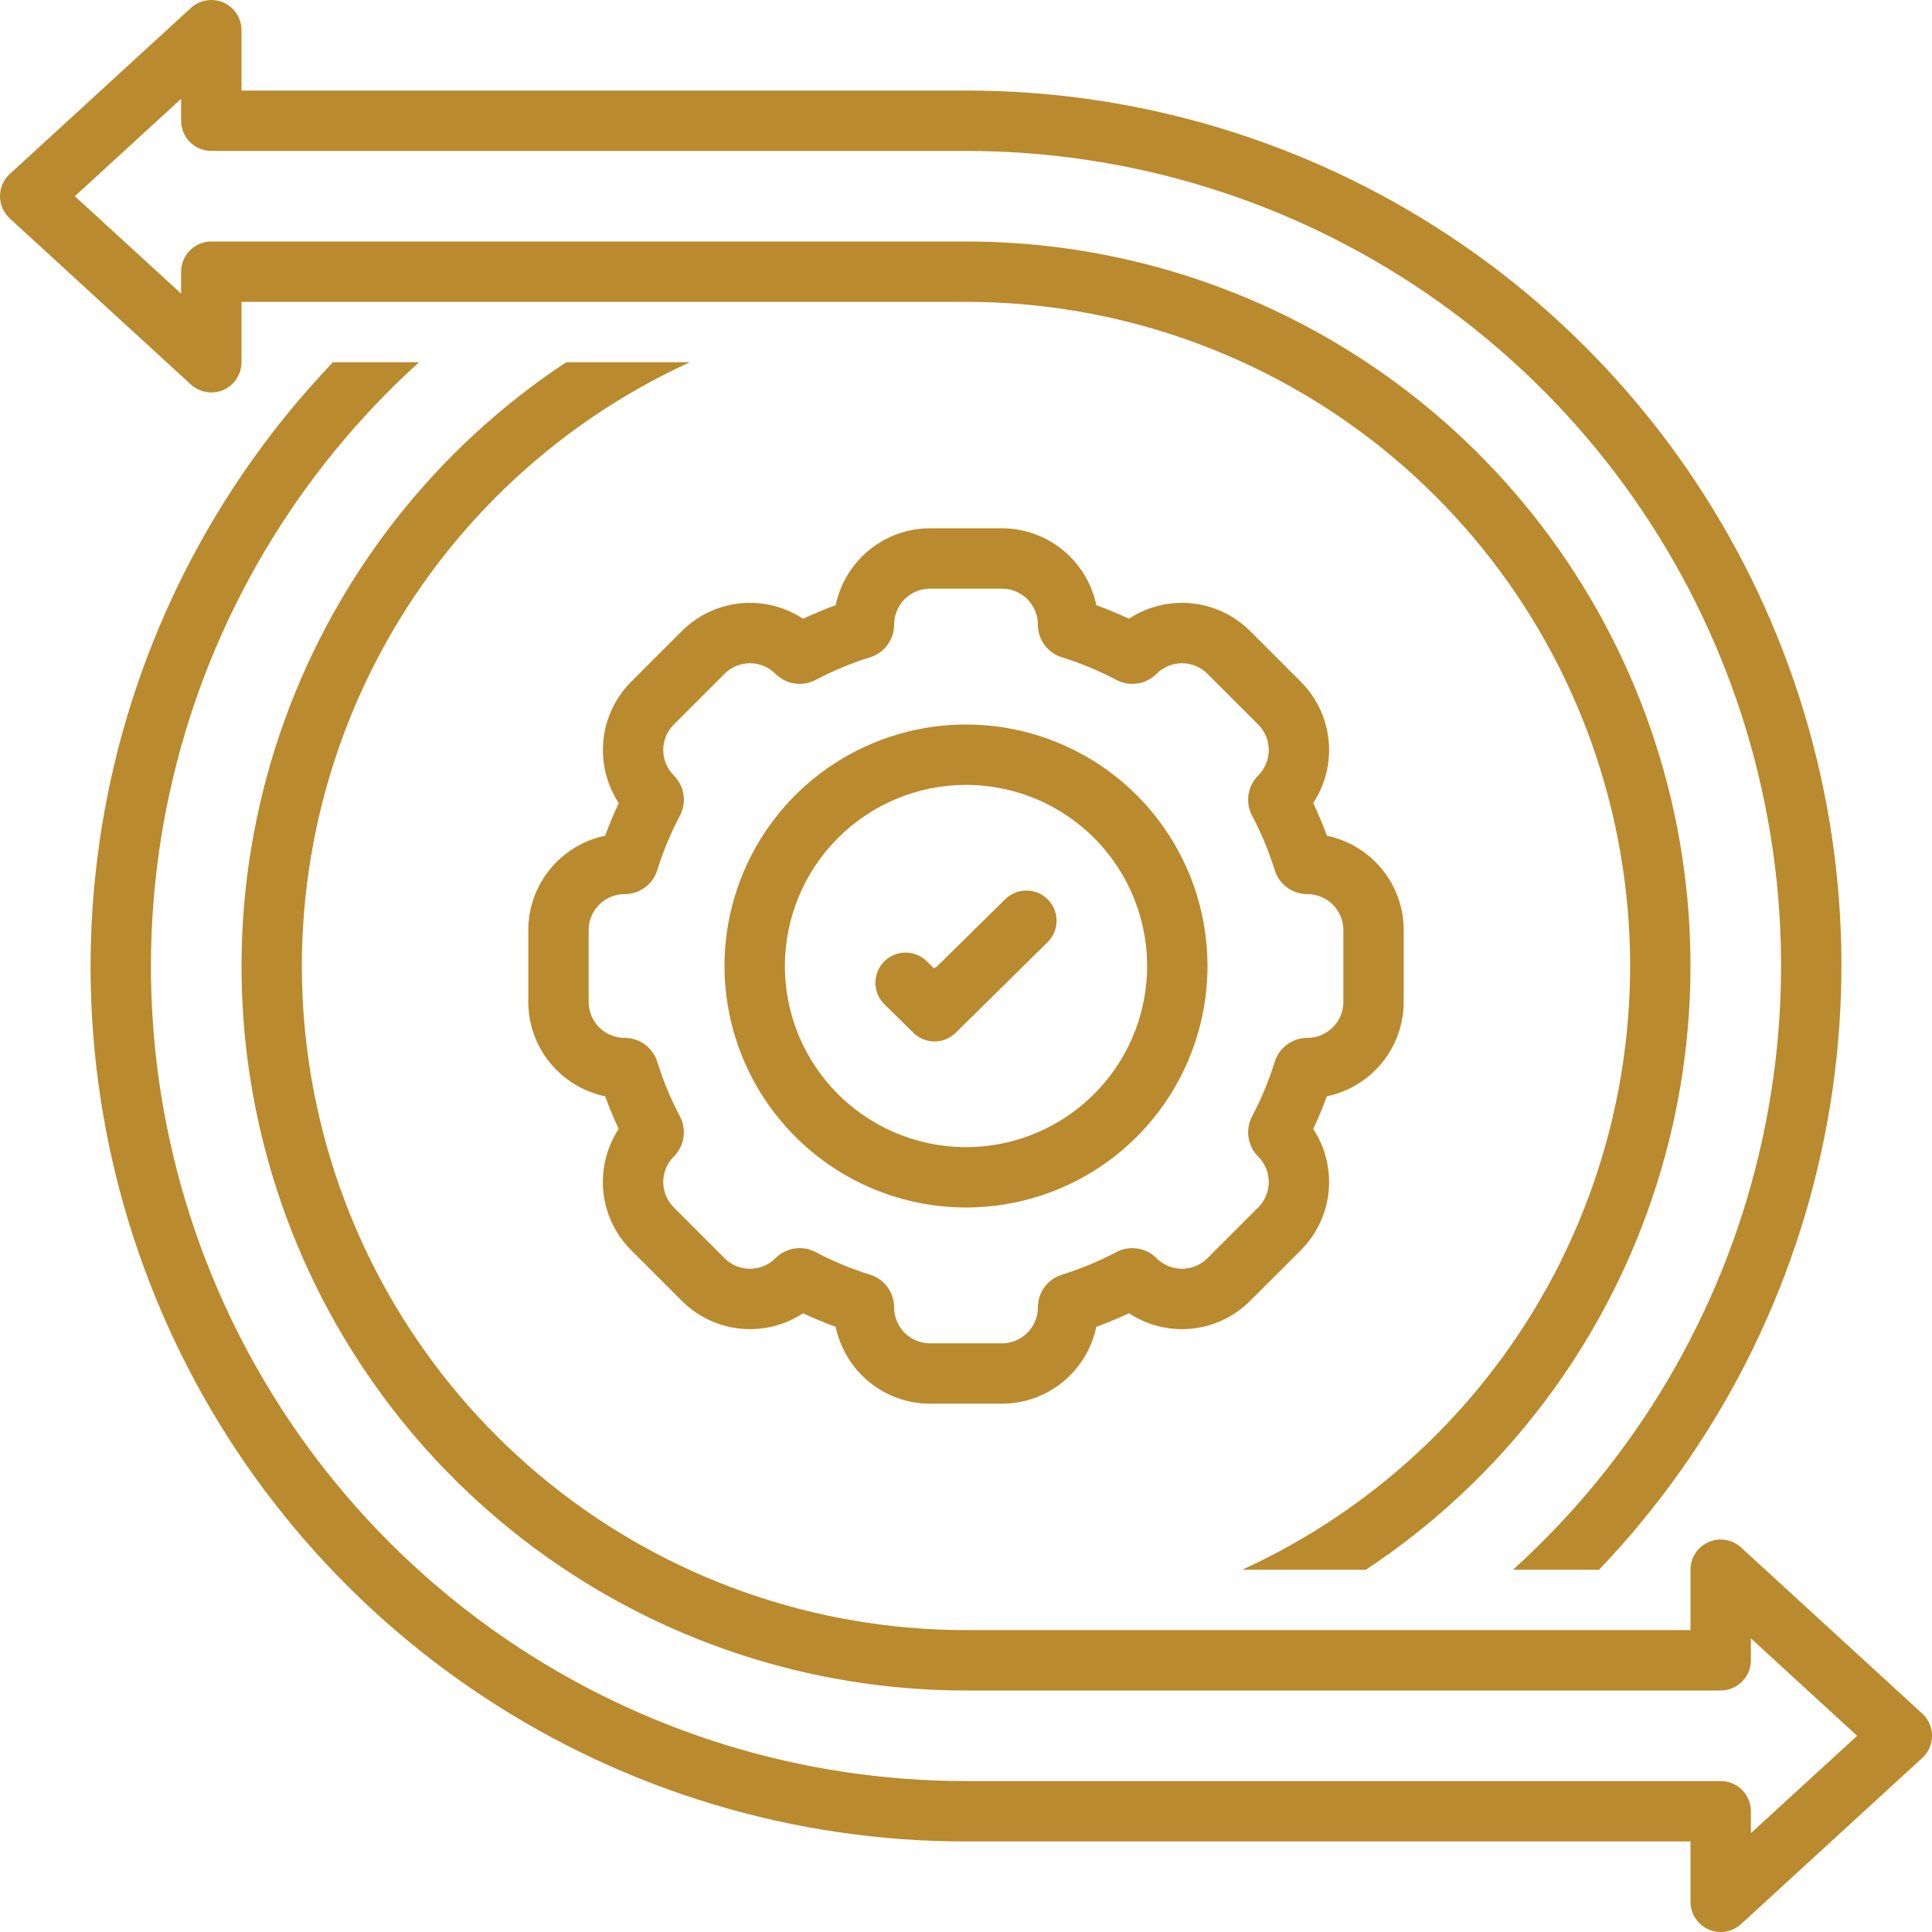 <svg width="38" height="38" viewBox="0 0 38 38" fill="none" xmlns="http://www.w3.org/2000/svg">
<g clip-path="url(#clip0_212_932)">
<path d="M12.412 24.588L13.412 25.587C13.721 25.896 14.126 26.088 14.56 26.133C14.995 26.177 15.431 26.07 15.795 25.83C16.005 25.929 16.22 26.018 16.437 26.097C16.526 26.524 16.759 26.907 17.097 27.183C17.435 27.458 17.857 27.609 18.293 27.609H19.707C20.143 27.609 20.565 27.458 20.903 27.183C21.241 26.907 21.474 26.524 21.563 26.097C21.78 26.018 21.995 25.929 22.205 25.83C22.57 26.07 23.006 26.177 23.44 26.133C23.874 26.088 24.279 25.896 24.588 25.587L25.588 24.588C25.896 24.279 26.088 23.874 26.132 23.44C26.176 23.006 26.069 22.57 25.83 22.205C25.928 21.995 26.018 21.78 26.097 21.563C26.524 21.474 26.907 21.241 27.183 20.903C27.458 20.565 27.609 20.143 27.609 19.707V18.293C27.609 17.857 27.458 17.435 27.183 17.097C26.907 16.759 26.524 16.526 26.097 16.437C26.018 16.219 25.929 16.005 25.829 15.794C26.069 15.43 26.176 14.994 26.132 14.56C26.088 14.126 25.896 13.721 25.588 13.412L24.588 12.412C24.279 12.104 23.874 11.911 23.44 11.867C23.005 11.823 22.569 11.93 22.205 12.17C21.995 12.071 21.78 11.982 21.563 11.903C21.474 11.476 21.241 11.093 20.903 10.817C20.565 10.542 20.143 10.391 19.707 10.391H18.293C17.857 10.391 17.435 10.542 17.097 10.817C16.759 11.093 16.526 11.476 16.437 11.903C16.22 11.982 16.005 12.071 15.795 12.17C15.431 11.93 14.995 11.823 14.56 11.867C14.126 11.911 13.721 12.104 13.412 12.412L12.412 13.412C12.104 13.721 11.912 14.126 11.868 14.56C11.824 14.994 11.931 15.43 12.17 15.795C12.072 16.005 11.982 16.22 11.903 16.437C11.476 16.526 11.093 16.759 10.817 17.097C10.542 17.435 10.391 17.857 10.391 18.293V19.707C10.391 20.143 10.542 20.565 10.817 20.903C11.093 21.241 11.476 21.474 11.903 21.563C11.982 21.78 12.071 21.994 12.169 22.203C11.93 22.568 11.823 23.005 11.867 23.439C11.911 23.873 12.104 24.279 12.412 24.588ZM11.578 19.707V18.293C11.578 18.2 11.596 18.108 11.632 18.023C11.668 17.937 11.72 17.859 11.785 17.793C11.851 17.728 11.929 17.676 12.014 17.64C12.1 17.605 12.192 17.586 12.285 17.586C12.429 17.587 12.568 17.541 12.684 17.456C12.8 17.371 12.886 17.251 12.928 17.114C13.043 16.744 13.192 16.386 13.373 16.043C13.44 15.915 13.465 15.77 13.443 15.628C13.422 15.486 13.355 15.354 13.253 15.252L13.252 15.251C13.12 15.119 13.045 14.939 13.045 14.752C13.045 14.564 13.12 14.384 13.252 14.252L14.252 13.252C14.384 13.12 14.564 13.045 14.752 13.045C14.939 13.045 15.119 13.12 15.251 13.252L15.252 13.253C15.354 13.355 15.486 13.422 15.628 13.443C15.77 13.465 15.916 13.44 16.043 13.373C16.386 13.192 16.744 13.043 17.114 12.928C17.251 12.886 17.371 12.8 17.456 12.684C17.541 12.568 17.587 12.428 17.586 12.285C17.586 12.098 17.661 11.918 17.793 11.785C17.926 11.653 18.106 11.578 18.293 11.578H19.707C19.8 11.578 19.892 11.596 19.977 11.632C20.063 11.668 20.141 11.72 20.207 11.785C20.272 11.851 20.324 11.929 20.36 12.014C20.395 12.1 20.414 12.192 20.414 12.285C20.413 12.429 20.459 12.568 20.544 12.684C20.629 12.8 20.749 12.886 20.886 12.928C21.256 13.043 21.614 13.192 21.957 13.373C22.084 13.44 22.23 13.465 22.372 13.443C22.515 13.422 22.646 13.355 22.748 13.253L22.749 13.252C22.881 13.12 23.061 13.045 23.248 13.045C23.436 13.045 23.616 13.12 23.748 13.252L24.748 14.252C24.88 14.384 24.955 14.564 24.955 14.752C24.955 14.939 24.88 15.119 24.748 15.251L24.747 15.252C24.645 15.354 24.578 15.486 24.557 15.628C24.535 15.77 24.56 15.915 24.627 16.043C24.808 16.386 24.957 16.744 25.072 17.114C25.114 17.251 25.2 17.371 25.316 17.456C25.432 17.541 25.571 17.587 25.715 17.586C25.808 17.586 25.9 17.605 25.985 17.64C26.071 17.676 26.149 17.728 26.215 17.793C26.28 17.859 26.332 17.937 26.368 18.023C26.404 18.108 26.422 18.2 26.422 18.293V19.707C26.422 19.8 26.404 19.892 26.368 19.977C26.332 20.063 26.28 20.141 26.215 20.207C26.149 20.272 26.071 20.324 25.985 20.36C25.9 20.395 25.808 20.414 25.715 20.414C25.571 20.413 25.432 20.459 25.316 20.544C25.2 20.629 25.114 20.749 25.072 20.886C24.957 21.256 24.808 21.614 24.627 21.957C24.56 22.084 24.535 22.23 24.557 22.372C24.578 22.515 24.645 22.646 24.747 22.748L24.748 22.749C24.88 22.881 24.955 23.061 24.955 23.248C24.955 23.436 24.88 23.616 24.748 23.748L23.748 24.748C23.616 24.88 23.436 24.955 23.248 24.955C23.061 24.955 22.881 24.88 22.749 24.748L22.748 24.747C22.646 24.645 22.515 24.578 22.372 24.557C22.23 24.535 22.084 24.56 21.957 24.627C21.614 24.808 21.256 24.957 20.886 25.072C20.749 25.114 20.629 25.2 20.544 25.316C20.459 25.432 20.413 25.571 20.414 25.715C20.414 25.808 20.395 25.9 20.36 25.985C20.324 26.071 20.272 26.149 20.207 26.215C20.141 26.28 20.063 26.332 19.977 26.368C19.892 26.404 19.8 26.422 19.707 26.422H18.293C18.2 26.422 18.108 26.404 18.023 26.368C17.937 26.332 17.859 26.28 17.793 26.215C17.728 26.149 17.676 26.071 17.64 25.985C17.605 25.9 17.586 25.808 17.586 25.715C17.587 25.571 17.541 25.432 17.456 25.316C17.371 25.2 17.251 25.114 17.114 25.072C16.744 24.957 16.386 24.808 16.043 24.627C15.915 24.56 15.77 24.535 15.628 24.557C15.486 24.578 15.354 24.645 15.252 24.747L15.251 24.748C15.186 24.814 15.108 24.866 15.022 24.901C14.936 24.937 14.844 24.955 14.752 24.955C14.659 24.955 14.567 24.937 14.481 24.901C14.395 24.866 14.317 24.814 14.252 24.748L13.252 23.748C13.12 23.616 13.045 23.436 13.045 23.248C13.045 23.061 13.12 22.881 13.252 22.749L13.253 22.748C13.355 22.646 13.422 22.515 13.443 22.372C13.465 22.23 13.44 22.084 13.373 21.957C13.192 21.614 13.043 21.256 12.928 20.886C12.886 20.749 12.8 20.629 12.684 20.544C12.568 20.459 12.429 20.413 12.285 20.414C12.192 20.414 12.1 20.395 12.014 20.36C11.929 20.324 11.851 20.272 11.785 20.207C11.72 20.141 11.668 20.063 11.632 19.977C11.596 19.892 11.578 19.8 11.578 19.707Z" fill="#B98A2E"/>
<path d="M19 23.75C19.939 23.75 20.858 23.471 21.639 22.95C22.42 22.427 23.029 21.686 23.388 20.818C23.748 19.95 23.842 18.995 23.659 18.073C23.476 17.152 23.023 16.305 22.359 15.641C21.695 14.977 20.848 14.525 19.927 14.341C19.005 14.158 18.05 14.252 17.182 14.612C16.314 14.971 15.572 15.58 15.05 16.361C14.529 17.142 14.25 18.061 14.25 19C14.251 20.259 14.752 21.467 15.643 22.357C16.533 23.248 17.741 23.749 19 23.75ZM19 15.438C19.705 15.438 20.393 15.646 20.979 16.038C21.565 16.429 22.022 16.986 22.291 17.637C22.561 18.288 22.631 19.004 22.494 19.695C22.357 20.386 22.017 21.021 21.519 21.519C21.021 22.017 20.386 22.357 19.695 22.494C19.004 22.631 18.288 22.561 17.637 22.291C16.986 22.022 16.429 21.565 16.038 20.979C15.646 20.393 15.438 19.705 15.438 19C15.438 18.055 15.814 17.15 16.482 16.482C17.15 15.814 18.055 15.438 19 15.438Z" fill="#B98A2E"/>
<path d="M4.156 7.719C4.234 7.719 4.311 7.703 4.384 7.674C4.456 7.644 4.521 7.6 4.576 7.545C4.631 7.49 4.675 7.424 4.705 7.352C4.735 7.28 4.75 7.203 4.75 7.125V5.937H19C21.981 5.937 24.873 6.956 27.195 8.826C29.517 10.697 31.129 13.305 31.763 16.218C32.398 19.131 32.017 22.173 30.683 24.84C29.349 27.506 27.143 29.636 24.432 30.875H26.865C29.419 29.186 31.36 26.718 32.401 23.838C33.442 20.959 33.528 17.82 32.645 14.888C31.763 11.956 29.959 9.387 27.501 7.561C25.043 5.734 22.062 4.749 19 4.75H4.156C3.999 4.75 3.848 4.813 3.736 4.924C3.625 5.035 3.563 5.186 3.562 5.344V5.775L1.472 3.859L3.562 1.944V2.375C3.563 2.532 3.625 2.683 3.736 2.795C3.848 2.906 3.999 2.969 4.156 2.969H19C22.238 2.967 25.401 3.947 28.071 5.778C30.741 7.61 32.794 10.207 33.959 13.229C35.123 16.25 35.346 19.553 34.596 22.703C33.846 25.854 32.159 28.703 29.758 30.875H31.451C33.78 28.438 35.342 25.371 35.943 22.054C36.544 18.737 36.157 15.316 34.831 12.217C33.505 9.118 31.297 6.477 28.483 4.622C25.669 2.766 22.371 1.779 19 1.781H4.75V0.594C4.75 0.478 4.717 0.366 4.654 0.269C4.591 0.173 4.501 0.097 4.395 0.05C4.29 0.004 4.173 -0.011 4.059 0.008C3.946 0.027 3.84 0.078 3.755 0.156L0.193 3.422C0.132 3.477 0.083 3.545 0.05 3.62C0.017 3.696 0 3.777 0 3.859C0 3.942 0.017 4.023 0.05 4.098C0.083 4.174 0.132 4.241 0.193 4.297L3.755 7.563C3.865 7.663 4.008 7.719 4.156 7.719Z" fill="#B98A2E"/>
<path d="M17.964 20.314C18.075 20.423 18.225 20.484 18.381 20.484C18.537 20.484 18.687 20.423 18.798 20.313L20.604 18.532C20.66 18.477 20.704 18.412 20.734 18.34C20.765 18.268 20.781 18.191 20.781 18.113C20.782 18.035 20.767 17.958 20.738 17.886C20.708 17.814 20.665 17.748 20.61 17.692C20.555 17.637 20.49 17.593 20.419 17.562C20.347 17.532 20.27 17.516 20.192 17.516C20.114 17.515 20.036 17.53 19.964 17.559C19.892 17.589 19.826 17.632 19.771 17.687L18.421 19.017L18.368 19.044L18.229 18.907C18.174 18.852 18.108 18.809 18.036 18.78C17.963 18.75 17.886 18.735 17.808 18.736C17.73 18.736 17.653 18.752 17.581 18.783C17.509 18.813 17.444 18.857 17.389 18.913C17.334 18.968 17.291 19.034 17.262 19.107C17.232 19.179 17.217 19.256 17.218 19.334C17.219 19.412 17.235 19.49 17.265 19.561C17.296 19.633 17.34 19.698 17.396 19.753L17.964 20.314Z" fill="#B98A2E"/>
<path d="M34.245 30.437C34.16 30.359 34.054 30.308 33.941 30.289C33.827 30.27 33.71 30.285 33.605 30.331C33.499 30.378 33.409 30.454 33.346 30.55C33.283 30.647 33.25 30.76 33.25 30.875V32.062H19C16.019 32.063 13.127 31.044 10.805 29.174C8.483 27.303 6.871 24.695 6.237 21.782C5.602 18.869 5.984 15.827 7.317 13.16C8.651 10.494 10.857 8.364 13.568 7.125H11.135C8.581 8.815 6.64 11.282 5.599 14.162C4.558 17.041 4.472 20.18 5.355 23.112C6.237 26.044 8.041 28.613 10.499 30.439C12.957 32.266 15.938 33.251 19 33.25H33.844C34.001 33.25 34.152 33.187 34.264 33.076C34.375 32.965 34.438 32.814 34.438 32.656V32.225L36.528 34.141L34.438 36.056V35.625C34.438 35.468 34.375 35.316 34.264 35.205C34.152 35.094 34.001 35.031 33.844 35.031H19C15.762 35.033 12.599 34.053 9.929 32.222C7.259 30.39 5.206 27.793 4.041 24.771C2.877 21.75 2.654 18.447 3.404 15.296C4.154 12.146 5.841 9.297 8.242 7.125H6.549C4.22 9.562 2.658 12.629 2.057 15.946C1.456 19.263 1.843 22.684 3.169 25.783C4.495 28.882 6.703 31.523 9.517 33.378C12.332 35.234 15.629 36.221 19 36.219H33.25V37.406C33.25 37.522 33.284 37.634 33.347 37.731C33.41 37.827 33.499 37.903 33.605 37.95C33.71 37.996 33.827 38.011 33.941 37.992C34.054 37.973 34.16 37.922 34.245 37.844L37.807 34.578C37.868 34.523 37.917 34.455 37.95 34.38C37.983 34.304 38 34.223 38 34.141C38 34.058 37.983 33.977 37.95 33.901C37.917 33.826 37.868 33.758 37.807 33.703L34.245 30.437Z" fill="#B98A2E"/>
</g>
<defs>
<clipPath id="clip0_212_932">
<rect width="38" height="38" fill="white"/>
</clipPath>
</defs>
</svg>
